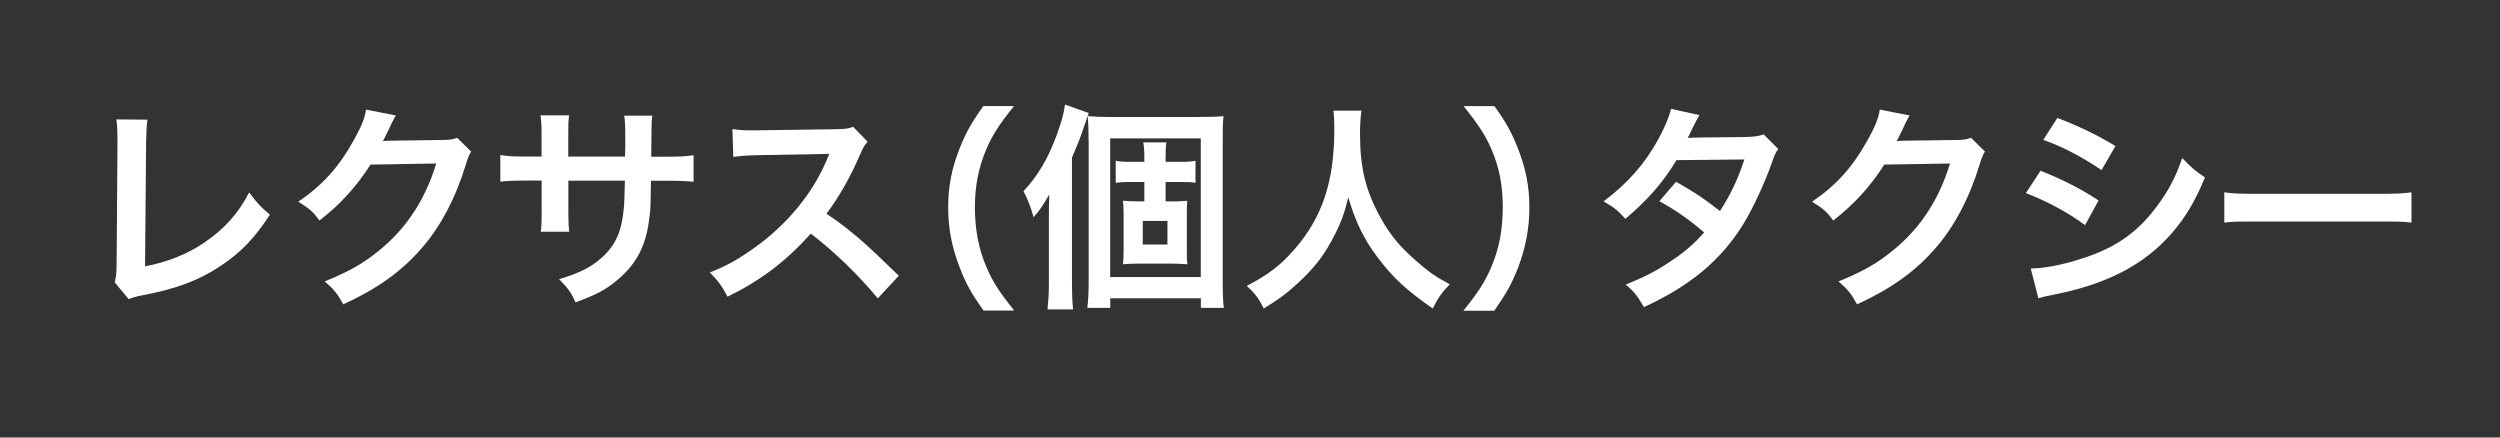 <?xml version="1.0" encoding="UTF-8"?><svg id="_アウトライン化" xmlns="http://www.w3.org/2000/svg" width="297.7" height="52.1" viewBox="0 0 297.7 52.1"><rect x="0" y="0" width="297.7" height="52.1" fill="#333333" stroke="none"/><path d="M17.56,14.24c-.1.7-.13,1.35-.16,2.63l-.13,14.85c2.7-.52,5.15-1.51,7.1-2.86,2.39-1.64,4-3.43,5.3-5.95,1.01,1.35,1.35,1.72,2.47,2.65-1.79,2.76-3.46,4.5-5.8,6.06-2.6,1.74-5.25,2.76-9.46,3.56-.7.13-1.01.23-1.56.44l-1.66-2c.18-.7.23-1.17.23-2.68l.1-14.04q0-1.82-.13-2.68l3.69.03Z" style="fill:#fff;"/><path d="M56.12,18.04c-.26.39-.36.62-.65,1.56-1.2,3.95-3.04,7.46-5.33,10.04-2.39,2.73-5.25,4.76-9.26,6.6-.73-1.3-1.07-1.74-2.21-2.73,2.6-1.07,4.06-1.85,5.69-3.07,3.72-2.76,6.16-6.32,7.59-10.97l-7.83.13c-1.59,2.52-3.61,4.76-6.08,6.66-.78-1.07-1.17-1.4-2.52-2.24,2.96-2.03,4.84-4.11,6.73-7.54.81-1.48,1.22-2.5,1.33-3.43l3.56.7q-.16.23-.44.81-.08.13-.34.73-.08.16-.34.68-.16.36-.42.83c.34-.03.75-.05,1.25-.05l5.69-.08c1.01,0,1.3-.05,1.9-.26l1.66,1.64Z" style="fill:#fff;"/><path d="M74.43,18.66l.03-1.17v-.83c0-1.72-.03-2.29-.13-2.89h3.35c-.08.6-.1.73-.1,1.74q0,1.59-.03,3.15h1.66c1.85,0,2.37-.03,3.38-.18v3.17c-.91-.1-1.61-.13-3.33-.13h-1.74c-.05,3.12-.05,3.3-.18,4.29-.36,3.33-1.48,5.54-3.74,7.46-1.4,1.2-2.68,1.87-5.07,2.73-.49-1.12-.83-1.61-1.95-2.76,2.47-.75,3.72-1.38,4.97-2.47,1.77-1.53,2.52-3.25,2.76-6.24.05-.6.05-1.22.1-3.02h-6.73v3.9c0,1.09.03,1.51.1,2.18h-3.38c.08-.57.1-1.27.1-2.24v-3.85h-1.59c-1.72,0-2.42.03-3.33.13v-3.17c1.01.16,1.53.18,3.38.18h1.53v-2.6c0-1.09-.03-1.64-.13-2.31h3.41c-.1.86-.1.91-.1,2.24v2.68h6.76Z" style="fill:#fff;"/><path d="M104.53,35.54c-2.16-2.65-5.15-5.56-7.98-7.72-2.94,3.28-5.93,5.56-9.91,7.51-.73-1.35-1.04-1.77-2.11-2.89,2-.78,3.25-1.48,5.2-2.86,3.93-2.76,7.05-6.53,8.74-10.58l.29-.68q-.42.03-8.61.16c-1.25.03-1.95.08-2.83.21l-.1-3.33c.73.13,1.22.16,2.29.16h.62l9.15-.13c1.46-.03,1.66-.05,2.31-.29l1.72,1.77c-.34.39-.55.75-.83,1.4-1.2,2.78-2.47,5.04-4.06,7.18,1.64,1.09,3.04,2.18,4.81,3.77q.65.57,3.8,3.61l-2.5,2.7Z" style="fill:#fff;"/><path d="M211.76,17.75c-.34.44-.39.55-.81,1.74-.83,2.37-2.26,5.41-3.33,7.15-2.65,4.32-6.32,7.38-11.86,9.93-.83-1.4-1.17-1.85-2.16-2.68,2.21-.91,3.51-1.56,5.07-2.6,1.85-1.2,2.94-2.13,4.26-3.61-1.82-1.56-3.38-2.65-5.33-3.72l1.98-2.31c2.18,1.22,3.28,1.95,5.23,3.48,1.22-1.87,2.11-3.69,2.91-6.14l-8.09.08c-1.61,2.68-3.46,4.78-6.08,6.99-.86-.96-1.25-1.3-2.6-2.08,2.86-2.13,4.94-4.5,6.53-7.41.75-1.38,1.28-2.65,1.51-3.61l3.38.75q-.29.47-.78,1.46c-.31.7-.49,1.01-.62,1.25q.42-.05,6.76-.1c1.07-.03,1.61-.08,2.29-.31l1.74,1.74Z" style="fill:#fff;"/><path d="M236.38,18.04c-.26.39-.36.62-.65,1.56-1.2,3.95-3.04,7.46-5.33,10.04-2.39,2.73-5.25,4.76-9.26,6.6-.73-1.3-1.07-1.74-2.21-2.73,2.6-1.07,4.06-1.85,5.69-3.07,3.72-2.76,6.16-6.32,7.59-10.97l-7.83.13c-1.59,2.52-3.61,4.76-6.08,6.66-.78-1.07-1.17-1.4-2.52-2.24,2.96-2.03,4.84-4.11,6.73-7.54.81-1.48,1.22-2.5,1.33-3.43l3.56.7q-.16.23-.44.81-.08.13-.34.73-.08.16-.34.68-.16.36-.42.83c.34-.03.75-.05,1.25-.05l5.7-.08c1.01,0,1.3-.05,1.9-.26l1.66,1.64Z" style="fill:#fff;"/><path d="M242.98,20.33c2.68,1.07,4.68,2.08,6.92,3.54l-1.61,2.94c-2.08-1.53-4.39-2.78-7.05-3.82l1.74-2.65ZM241.81,31.98c1.98-.03,4.81-.65,7.52-1.69,3.22-1.25,5.43-2.94,7.51-5.72,1.4-1.87,2.21-3.43,3.02-5.75,1.07,1.12,1.46,1.46,2.71,2.31-1.2,2.89-2.29,4.68-3.9,6.58-3.3,3.8-7.72,6.11-14.12,7.38-.94.18-1.3.26-1.82.42l-.91-3.54ZM244.99,14.04c2.68,1.04,4.73,2.03,6.92,3.35l-1.66,2.86c-2.37-1.59-4.68-2.81-6.94-3.59l1.69-2.63Z" style="fill:#fff;"/><path d="M264.88,22.9c1.14.16,1.64.18,4.21.18h13.86c2.57,0,3.07-.03,4.21-.18v3.61c-1.04-.13-1.33-.13-4.24-.13h-13.81c-2.91,0-3.2,0-4.24.13v-3.61Z" style="fill:#fff;"/><path d="M117.12,36.99c-1.46-2.08-2.11-3.22-2.83-5.12-.94-2.39-1.38-4.68-1.38-7.18s.42-4.6,1.33-6.94c.75-1.9,1.38-3.04,2.86-5.12h3.64c-1.82,2.29-2.57,3.46-3.3,5.17-.91,2.13-1.35,4.34-1.35,6.89s.44,4.97,1.38,7.12c.73,1.72,1.46,2.86,3.3,5.17h-3.64Z" style="fill:#fff;"/><path d="M127.65,33.82c0,1.12.03,1.98.13,3.02h-3.04c.1-1.04.16-1.82.16-3.04v-7.75c0-.86,0-1.48.05-2.89-.94,1.59-1.09,1.79-1.87,2.7-.36-1.27-.65-2-1.2-3.09,1.69-1.82,2.91-3.85,3.95-6.68.57-1.59.83-2.47.99-3.64l2.83,1.01c-.18.52-.23.68-.49,1.4-.49,1.48-.73,2.08-1.51,3.9v15.05ZM129.63,16.77c0-1.3-.03-2.08-.1-2.94.94.08,1.61.1,2.83.1h10.22c1.64,0,2.34-.03,3.12-.1-.1.81-.1,1.51-.1,3.2v16.22c0,1.77.03,2.5.13,3.41h-2.73v-1.14h-10.79v1.14h-2.73c.1-.88.16-1.69.16-3.2v-16.69ZM132.2,32.99h10.79v-16.51h-10.79v16.51ZM139.46,23.99c.75,0,1.3-.03,1.92-.08-.05.42-.05.75-.05,1.79v3.95c0,1.09,0,1.43.08,1.82-.68-.05-1.35-.08-1.92-.08h-3.87c-.75,0-1.33.03-1.9.08.05-.47.08-.73.08-1.77v-4.03c0-1.04-.03-1.33-.08-1.77.57.05,1.07.08,1.9.08h.65v-2.31h-1.85c-.6,0-1.07.03-1.56.1v-2.63c.49.1.88.13,1.59.13h1.82v-.57c0-.81-.05-1.27-.13-1.74h2.76c-.08.49-.1.91-.1,1.74v.57h1.9c.73,0,1.17-.03,1.66-.13v2.63c-.52-.08-.94-.1-1.61-.1h-1.95v2.31h.68ZM136.08,29.12h2.94v-2.81h-2.94v2.81Z" style="fill:#fff;"/><path d="M162.13,13.18c-.1.44-.18,1.74-.18,2.68,0,4.19.68,6.94,2.55,10.24,1.09,1.95,2.26,3.33,4.11,4.94,1.53,1.35,2.31,1.9,4.03,2.81-.99,1.01-1.4,1.64-2.03,2.89-3.17-2.21-4.76-3.69-6.6-6.14-1.59-2.11-2.57-4.11-3.46-7.1-.49,2.08-.96,3.28-2.03,5.25-1.04,1.9-2.16,3.3-4,4.99-1.35,1.25-2.21,1.87-4.03,2.99-.6-1.2-1.09-1.85-2.03-2.68,2.65-1.4,4.03-2.47,5.67-4.34,3.35-3.85,4.76-8.11,4.76-14.35,0-1.01-.03-1.48-.1-2.18h3.35Z" style="fill:#fff;"/><path d="M174.27,36.99c1.85-2.31,2.57-3.46,3.3-5.17.94-2.16,1.38-4.47,1.38-7.12s-.42-4.76-1.33-6.89c-.75-1.72-1.51-2.89-3.33-5.17h3.67c1.46,2.05,2.08,3.2,2.83,5.12.91,2.37,1.33,4.47,1.33,6.94s-.44,4.78-1.35,7.18c-.75,1.9-1.38,3.04-2.83,5.12h-3.67Z" style="fill:#fff;"/></svg>